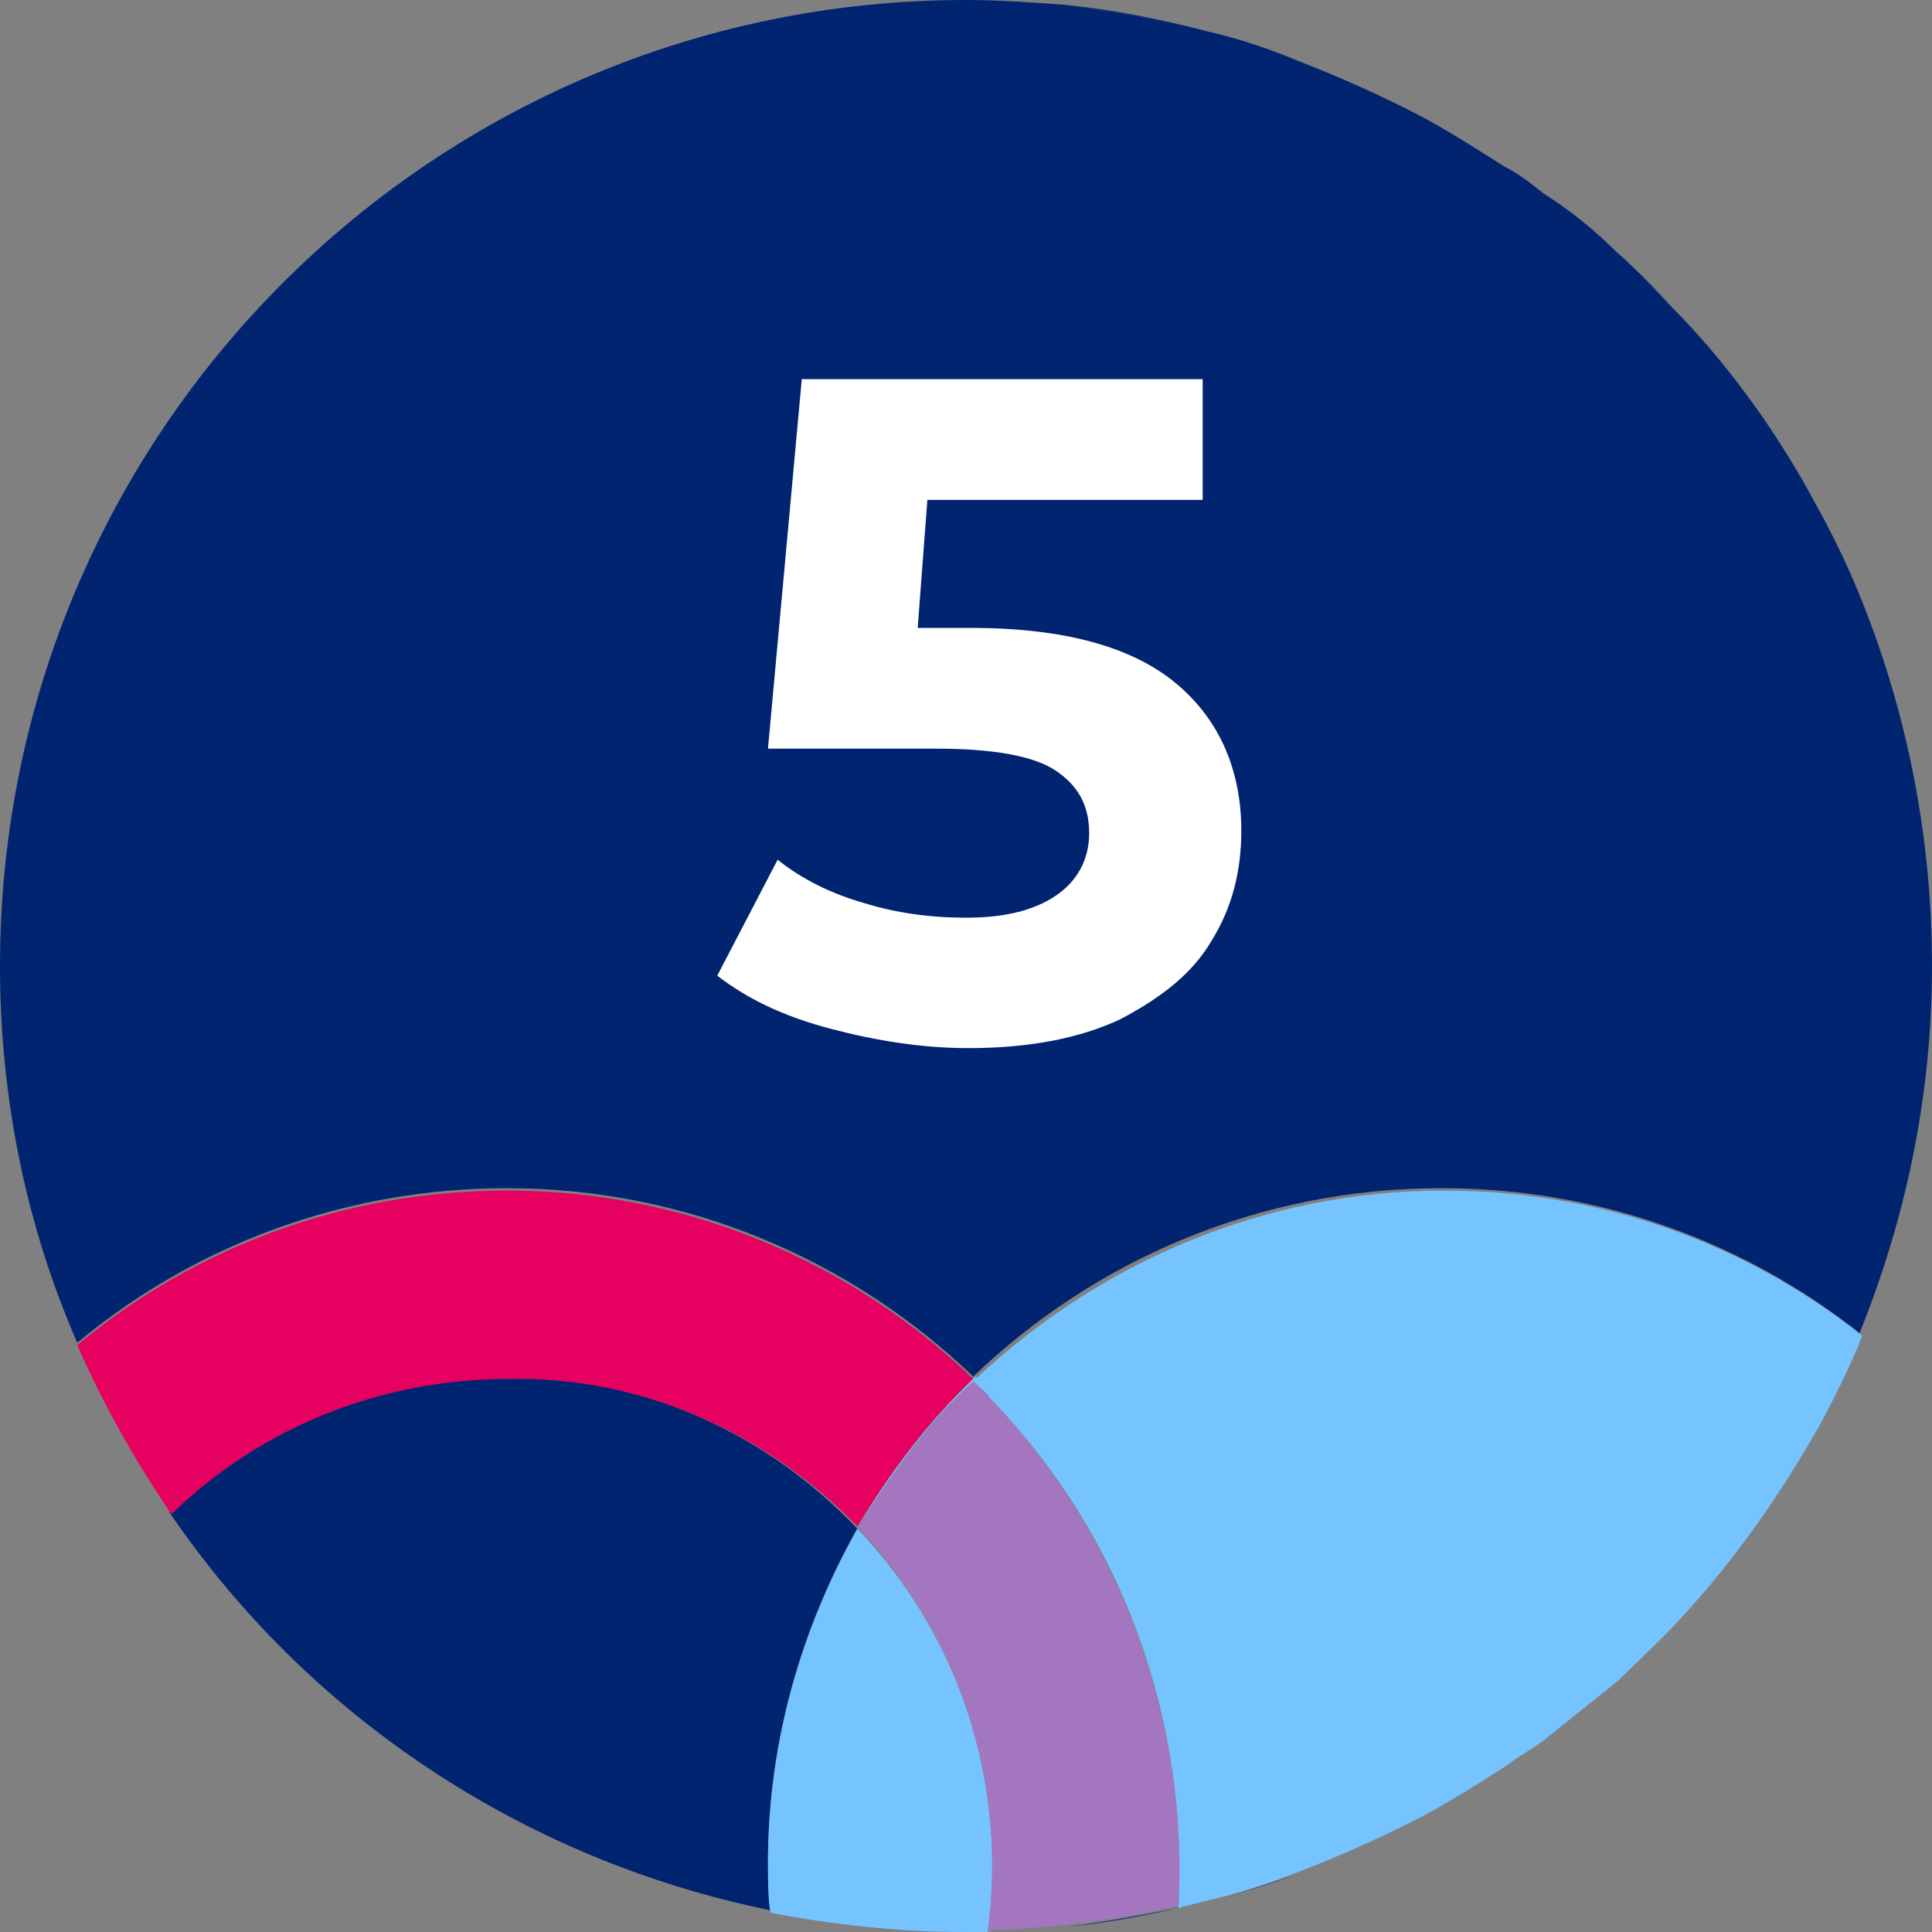 <?xml version="1.0" encoding="utf-8"?>
<!-- Generator: Adobe Illustrator 26.0.1, SVG Export Plug-In . SVG Version: 6.00 Build 0)  -->
<svg version="1.1" id="Layer_1" xmlns="http://www.w3.org/2000/svg" xmlns:xlink="http://www.w3.org/1999/xlink" x="0px" y="0px"
	 viewBox="0 0 80 80" style="enable-background:new 0 0 80 80;" xml:space="preserve">
<rect x="0" y="0" width="80" height="80" fill="#808080" stroke="none"/>
<style type="text/css">
	.st0{fill:none;}
	.st1{fill:#002470;}
	.st2{fill:#E60060;}
	.st3{fill:#76C4FF;}
	.st4{opacity:0.4;fill:#E60060;enable-background:new    ;}
	.st5{enable-background:new    ;}
	.st6{fill:#FFFFFF;}
</style>
<g>
	<g>
		<path class="st0" d="M50,1.3c1.3,0.3,2.5,0.7,3.8,1.2c1.8,0.7,3.6,1.5,5.3,2.4c1.1,0.6,2.2,1.3,3.3,2C62.9,7.3,63.5,7.6,64,8
			c1,0.8,2,1.6,3,2.4c0.9,0.9,1.9,1.8,2.7,2.7c2.2,2.4,4,5,5.6,7.8c0.6,1.1,1.2,2.3,1.7,3.5c2,4.8,3.1,10,3.1,15.6V0H40
			c1.4,0,2.7,0.1,4.1,0.2C46.1,0.4,48.1,0.8,50,1.3z"/>
		<path class="st0" d="M40,0H0v40C0,17.9,17.9,0,40,0z"/>
		<path class="st0" d="M76.9,55.6c-0.5,1.2-1.1,2.4-1.7,3.5c-1.5,2.8-3.4,5.5-5.6,7.8c-0.9,0.9-1.8,1.9-2.7,2.7
			c-0.9,0.9-1.9,1.7-3,2.4c-0.5,0.4-1,0.8-1.6,1.1c-1.1,0.7-2.2,1.4-3.3,2c-1.7,0.9-3.5,1.7-5.3,2.4c-1.2,0.4-2.5,0.8-3.8,1.2
			C48,79.2,46,79.5,44,79.8c-1,0.1-2,0.2-3.1,0.2h-0.1c-0.3,0-0.6,0-0.9,0h40V40c0,5.4-1.1,10.5-3,15.2
			C76.9,55.4,76.9,55.5,76.9,55.6z"/>
		<path class="st0" d="M0,80h40c-2.8,0-5.5-0.3-8.1-0.8C21.6,77.1,12.8,71,7,62.6c-1.5-2.2-2.8-4.5-3.9-7C1.1,50.8,0,45.5,0,40V80z"
			/>
		<path class="st1" d="M35.5,63.3L35.5,63.3C35.5,63.3,35.5,63.2,35.5,63.3C31.8,59.4,26.7,57,21,57c-5.4,0-10.4,2.1-14,5.6
			C12.7,71,21.6,77,31.9,79.1c0-0.7-0.1-1.4-0.1-2C31.8,72.1,33.2,67.4,35.5,63.3z"/>
		<path class="st1" d="M66.9,69.6c0.9-0.9,1.9-1.8,2.7-2.7C68.8,67.8,67.8,68.8,66.9,69.6z"/>
		<path class="st1" d="M53.8,77.6c-1.2,0.4-2.5,0.8-3.8,1.2C51.3,78.4,52.5,78,53.8,77.6z"/>
		<path class="st1" d="M48.8,79c-1.5,0.3-3.1,0.6-4.7,0.8c2-0.2,4-0.6,5.9-1.1C49.6,78.8,49.2,78.9,48.8,79L48.8,79z"/>
		<path class="st1" d="M76.9,55.6c-0.5,1.2-1.1,2.4-1.7,3.5C75.8,57.9,76.4,56.8,76.9,55.6z"/>
		<path class="st1" d="M66.9,69.6c-0.9,0.9-1.9,1.7-3,2.4C65,71.3,66,70.5,66.9,69.6z"/>
		<path class="st1" d="M62.4,73.2c-1.1,0.7-2.2,1.4-3.3,2C60.2,74.6,61.3,73.9,62.4,73.2z"/>
		<path class="st1" d="M50,1.3c-1.9-0.5-3.9-0.8-5.9-1.1C46.1,0.4,48.1,0.8,50,1.3z"/>
		<path class="st1" d="M62.4,6.8c-1.1-0.7-2.2-1.4-3.3-2C60.2,5.4,61.3,6.1,62.4,6.8z"/>
		<path class="st1" d="M53.8,2.4C52.5,2,51.3,1.6,50,1.3C51.3,1.6,52.5,2,53.8,2.4z"/>
		<path class="st1" d="M21,49.2c7.5,0,14.3,3,19.3,7.8c5-4.8,11.8-7.8,19.4-7.8c6.5,0,12.5,2.2,17.3,6c1.9-4.7,3-9.8,3-15.2
			c0-5.5-1.1-10.8-3.1-15.6c-0.5-1.2-1.1-2.4-1.7-3.5c-1.5-2.8-3.4-5.5-5.6-7.8c-0.9-0.9-1.8-1.9-2.7-2.7C66,9.5,65,8.7,63.9,8
			c-0.5-0.4-1-0.8-1.6-1.1c-1.1-0.7-2.2-1.4-3.3-2c-1.7-0.9-3.5-1.7-5.3-2.4C52.5,2,51.3,1.6,50,1.3c-1.9-0.5-3.9-0.8-5.9-1.1
			C42.7,0.1,41.4,0,40,0C17.9,0,0,17.9,0,40c0,5.5,1.1,10.8,3.2,15.6C8,51.6,14.2,49.2,21,49.2z"/>
		<path class="st1" d="M66.9,10.4C66,9.5,65,8.7,63.9,8C65,8.7,66,9.5,66.9,10.4z"/>
		<path class="st1" d="M66.9,10.4c0.9,0.9,1.9,1.8,2.7,2.7C68.8,12.2,67.8,11.2,66.9,10.4z"/>
		<path class="st1" d="M76.9,24.4c-0.5-1.2-1.1-2.4-1.7-3.5C75.8,22.1,76.4,23.2,76.9,24.4z"/>
		<path class="st2" d="M35.5,63.2L35.5,63.2c1.4-2.3,3-4.4,4.8-6.1c-5-4.8-11.8-7.8-19.3-7.8c-6.8,0-13,2.4-17.8,6.4
			c1.1,2.5,2.4,4.8,3.9,7c3.6-3.5,8.5-5.6,14-5.6C26.7,57,31.8,59.4,35.5,63.2z"/>
		<path class="st3" d="M35.5,63.3c-2.3,4.1-3.7,8.8-3.7,13.9c0,0.7,0,1.4,0.1,2c2.6,0.5,5.3,0.8,8.1,0.8c0.3,0,0.6,0,0.9,0
			C41.7,74.1,39.9,67.9,35.5,63.3z"/>
		<path class="st3" d="M48.9,77.2c0,0.6,0,1.2-0.1,1.8c0.4-0.1,0.8-0.2,1.2-0.3c1.3-0.3,2.5-0.7,3.8-1.2c1.8-0.7,3.6-1.5,5.3-2.4
			c1.1-0.6,2.2-1.3,3.3-2c0.5-0.4,1.1-0.7,1.6-1.1c1-0.8,2-1.6,3-2.4c0.9-0.9,1.9-1.8,2.7-2.7c2.2-2.4,4-5,5.6-7.8
			c0.6-1.1,1.2-2.3,1.7-3.5c0-0.1,0.1-0.2,0.1-0.3c-4.8-3.8-10.8-6-17.3-6c-7.5,0-14.3,3-19.4,7.8C45.6,62.1,48.9,69.3,48.9,77.2z"
			/>
		<path class="st3" d="M35.6,63.1c1.4-2.2,2.9-4.3,4.7-5.9c0.2,0.2,0.5,0.4,0.7,0.7c5.7,5.9,8.2,13.6,7.8,21.1h0.1
			c0-0.6,0.1-1.2,0.1-1.8c0-7.9-3.3-15.1-8.6-20.2C38.5,58.8,36.9,60.9,35.6,63.1z"/>
		<path class="st1" d="M35.5,63.2C35.5,63.2,35.5,63.3,35.5,63.2C35.5,63.3,35.5,63.3,35.5,63.2C35.5,63.3,35.5,63.2,35.5,63.2
			L35.5,63.2z"/>
		<path class="st4" d="M35.5,63.2C35.5,63.2,35.5,63.3,35.5,63.2C35.5,63.3,35.5,63.3,35.5,63.2C35.5,63.3,35.5,63.2,35.5,63.2
			L35.5,63.2z"/>
		<path class="st2" d="M35.6,63.1L35.6,63.1L35.6,63.1C35.6,63.2,35.6,63.1,35.6,63.1z"/>
		<path class="st4" d="M35.6,63.1L35.6,63.1L35.6,63.1C35.6,63.2,35.6,63.1,35.6,63.1z"/>
		<path class="st3" d="M35.5,63.2C35.5,63.2,35.5,63.3,35.5,63.2c4.4,4.7,6.2,10.9,5.4,16.8H41c0.1-0.9,0.2-1.8,0.2-2.7
			C41.2,71.8,39,66.8,35.5,63.2z"/>
		<path class="st4" d="M35.5,63.2C35.5,63.2,35.5,63.3,35.5,63.2c4.4,4.7,6.2,10.9,5.4,16.8H41c0.1-0.9,0.2-1.8,0.2-2.7
			C41.2,71.8,39,66.8,35.5,63.2z"/>
		<path class="st3" d="M41,57.9c-0.2-0.3-0.5-0.5-0.7-0.7c-1.8,1.7-3.3,3.7-4.7,5.9c0,0,0,0.1-0.1,0.1c3.5,3.6,5.7,8.6,5.7,14
			c0,0.9-0.1,1.8-0.2,2.7c1,0,2.1-0.1,3.1-0.2c1.6-0.2,3.1-0.4,4.7-0.8C49.2,71.5,46.6,63.8,41,57.9z"/>
		<path class="st4" d="M41,57.9c-0.2-0.3-0.5-0.5-0.7-0.7c-1.8,1.7-3.3,3.7-4.7,5.9c0,0,0,0.1-0.1,0.1c3.5,3.6,5.7,8.6,5.7,14
			c0,0.9-0.1,1.8-0.2,2.7c1,0,2.1-0.1,3.1-0.2c1.6-0.2,3.1-0.4,4.7-0.8C49.2,71.5,46.6,63.8,41,57.9z"/>
	</g>
	<g class="st5">
		<path class="st6" d="M48.7,28.3c1.8,1.5,2.7,3.6,2.7,6.1c0,1.7-0.4,3.2-1.2,4.5c-0.8,1.4-2.1,2.4-3.8,3.3
			c-1.7,0.8-3.8,1.2-6.3,1.2c-1.9,0-3.8-0.3-5.7-0.8c-1.9-0.5-3.4-1.2-4.7-2.2l2.5-4.8c1,0.8,2.2,1.4,3.6,1.8
			c1.3,0.4,2.7,0.6,4.2,0.6c1.6,0,2.8-0.3,3.7-0.9c0.9-0.6,1.4-1.5,1.4-2.6c0-1.2-0.5-2-1.4-2.6c-0.9-0.6-2.6-0.9-4.9-0.9h-7
			l1.4-15.3h16.6v5H38.4L38,26h2.2C44.1,26,46.9,26.8,48.7,28.3z"/>
	</g>
</g>
</svg>

